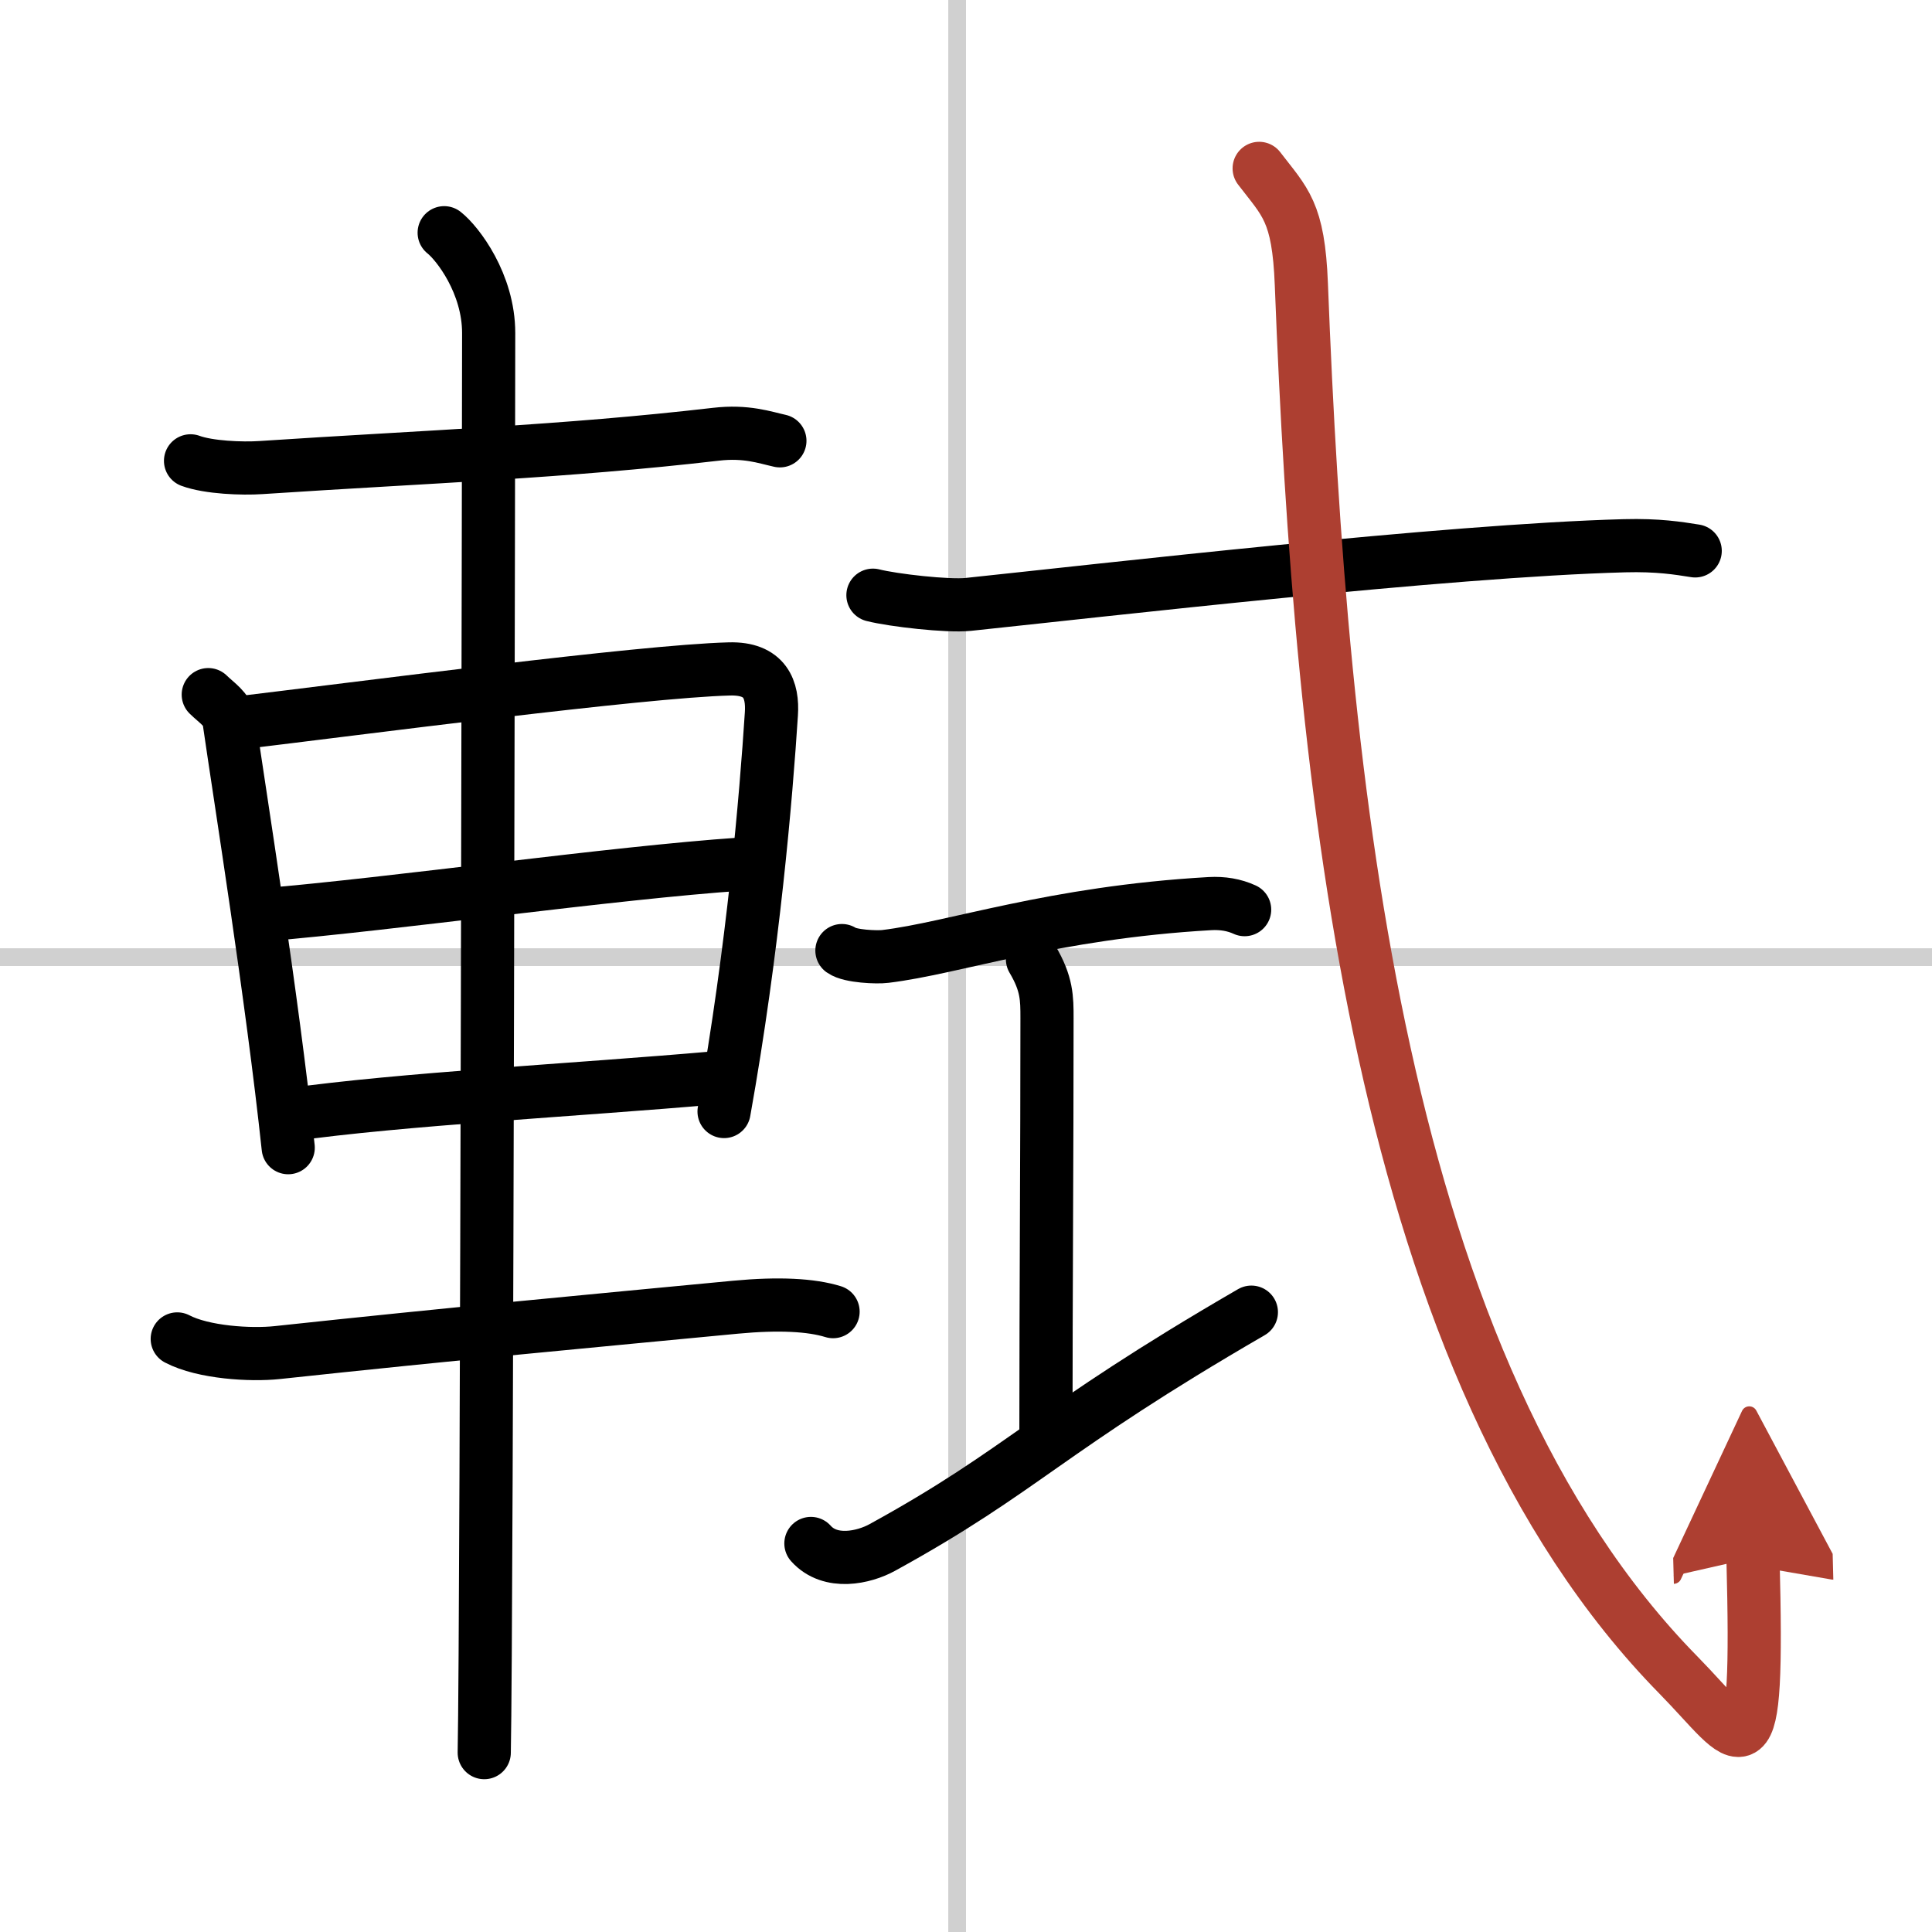 <svg width="400" height="400" viewBox="0 0 109 109" xmlns="http://www.w3.org/2000/svg"><defs><marker id="a" markerWidth="4" orient="auto" refX="1" refY="5" viewBox="0 0 10 10"><polyline points="0 0 10 5 0 10 1 5" fill="#ad3f31" stroke="#ad3f31"/></marker></defs><g fill="none" stroke="#000" stroke-linecap="round" stroke-linejoin="round" stroke-width="3"><rect width="100%" height="100%" fill="#fff" stroke="#fff"/><line x1="54" x2="54" y2="109" stroke="#d0d0d0" stroke-width="1"/><line x2="109" y1="54" y2="54" stroke="#d0d0d0" stroke-width="1"/><path d="m10.75 26c1.03 0.38 2.93 0.45 3.96 0.38 9.54-0.63 17.04-0.88 25.68-1.88 1.71-0.2 2.75 0.18 3.61 0.37"/><path d="m11.75 39.19c0.48 0.47 1.08 0.83 1.17 1.45 0.65 4.5 2.43 15.59 3.34 24.11"/><path d="m13.09 40.83c7.26-0.87 23.1-2.96 28.05-3.09 2.05-0.06 2.47 1.18 2.38 2.54-0.3 4.66-1.02 13.22-2.67 22.43"/><path d="m14.8 51.62c7.45-0.62 19.7-2.37 27.03-2.87"/><path d="m16.3 62.9c6.36-0.9 16.2-1.4 24.05-2.09"/><path d="m10 75.54c1.47 0.77 4.15 0.93 5.64 0.77 9.86-1.06 18.01-1.81 25.86-2.56 2.44-0.23 4.27-0.13 5.5 0.25"/><path d="m25.06 13.13c0.76 0.6 2.51 2.87 2.51 5.66 0 1.2-0.1 72.63-0.25 80.09"/><path d="m49.25 33.58c1.14 0.29 4.24 0.64 5.37 0.52 7.63-0.8 26.94-3.04 37.03-3.31 1.9-0.05 3.04 0.14 3.99 0.29"/><path d="m47.5 53.63c0.46 0.33 1.98 0.39 2.45 0.33 3.9-0.47 9.42-2.47 18.31-2.98 0.72-0.04 1.37 0.07 1.96 0.34"/><path d="m58.25 54.12c0.82 1.38 0.82 2.21 0.82 3.32 0 7.74-0.06 15.56-0.06 23.33"/><path d="m45.75 87.08c1.1 1.23 3 0.79 4.02 0.23 8.05-4.42 9.23-6.56 20.83-13.28"/><path d="m71.04 9.5c1.46 1.91 2.22 2.42 2.38 6.54 1.1 28.32 4.33 61.21 21.28 78.47 3.73 3.8 4.54 6.48 4.2-6.62" marker-end="url(#a)" stroke="#ad3f31"/></g></svg>
